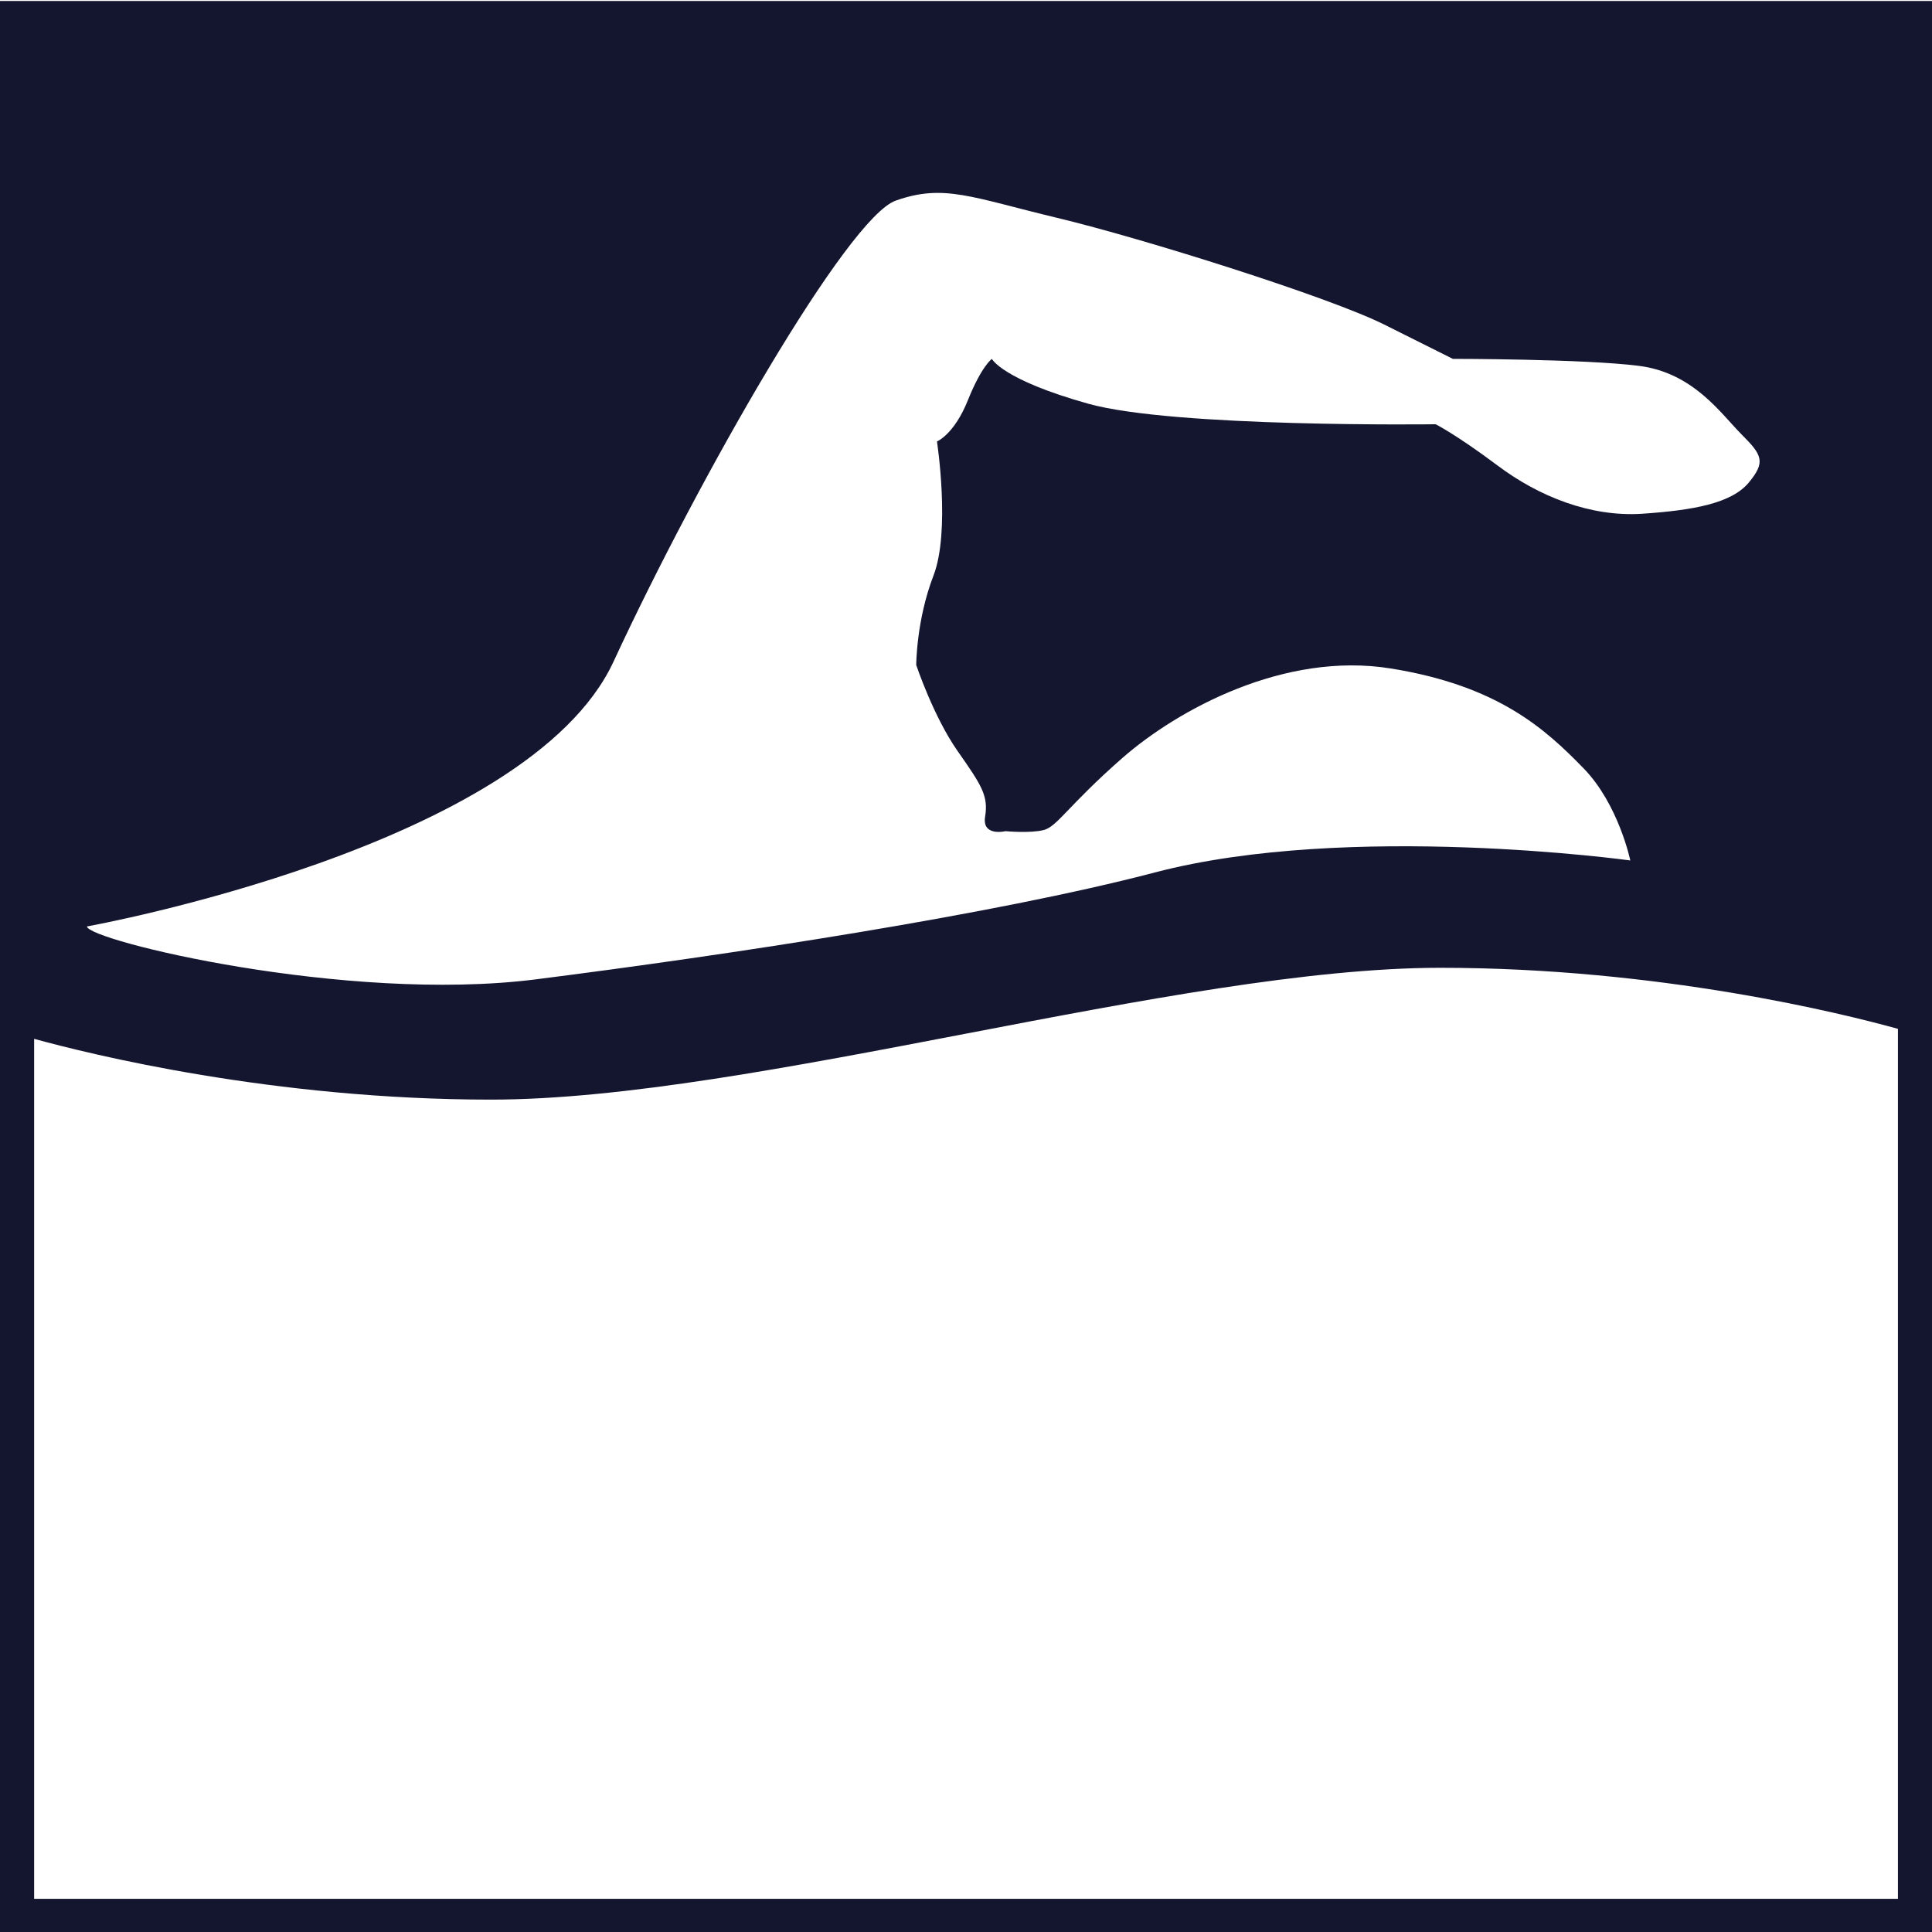 <?xml version="1.0" encoding="utf-8"?>
<!-- Generator: Adobe Illustrator 25.0.1, SVG Export Plug-In . SVG Version: 6.00 Build 0)  -->
<svg version="1.1" id="Ebene_1" xmlns="http://www.w3.org/2000/svg" xmlns:xlink="http://www.w3.org/1999/xlink" x="0px" y="0px"
	 viewBox="0 0 1000 1000" style="enable-background:new 0 0 1000 1000;" xml:space="preserve">
<style type="text/css">
	.st0{clip-path:url(#SVGID_2_);fill:#141630;}
</style>
<g>
	<g>
		<defs>
			<rect id="SVGID_1_" y="0.5" width="1000" height="1000"/>
		</defs>
		<clipPath id="SVGID_2_">
			<use xlink:href="#SVGID_1_"  style="overflow:visible;"/>
		</clipPath>
		<path class="st0" d="M982.37,982.83H17.67V537.7c28.77,7.93,123.57,31.46,236.5,31.46c135.67,0,355.67-68.23,491.4-68.23
			c113.23,0,208.4,23.7,236.8,31.6V982.83z M905.1,249.85c-8.93,10.67-28.53,14.27-55.2,16.07c-26.7,1.73-53.43-8.93-74.8-25
			c-21.33-15.97-32-21.33-32-21.33s-135.33,1.83-179.83-10.63c-44.53-12.47-49.87-23.2-49.87-23.2s-5.3,3.6-12.43,21.4
			s-16,21.33-16,21.33s7.1,46.3-1.8,69.43c-8.93,23.17-8.93,46.3-8.93,46.3s8.93,26.7,21.4,44.5s15.97,23.13,14.27,33.86
			c-1.8,10.63,10.53,7.63,10.53,7.63s12.57,1.2,19.7-0.57c7.13-1.77,12.47-12.47,40.9-37.4c28.53-24.9,83.7-55.16,138.87-46.23
			c55.2,8.87,79.7,31.06,99.7,51.63c18.2,18.67,24.23,47.73,24.23,47.73s-145.67-20.1-246.03,6.2
			c-83.07,21.8-221.07,42.73-320.57,55.36c-98.17,12.4-232.17-20.3-232.23-27.4c0,0,228.07-41,272.57-137.12
			c44.53-96.09,121.1-229.62,146-238.55c24.93-8.87,39.2-1.73,83.7,8.93s140.6,40.93,169.1,55.16c28.47,14.27,35.6,17.8,35.6,17.8
			s67.63,0,96.17,3.6c28.43,3.53,42.7,24.93,53.37,35.6C912.2,235.58,913.97,239.18,905.1,249.85 M1000,0.5H0v1000h1000V0.5z"/>
	</g>
</g>
</svg>

